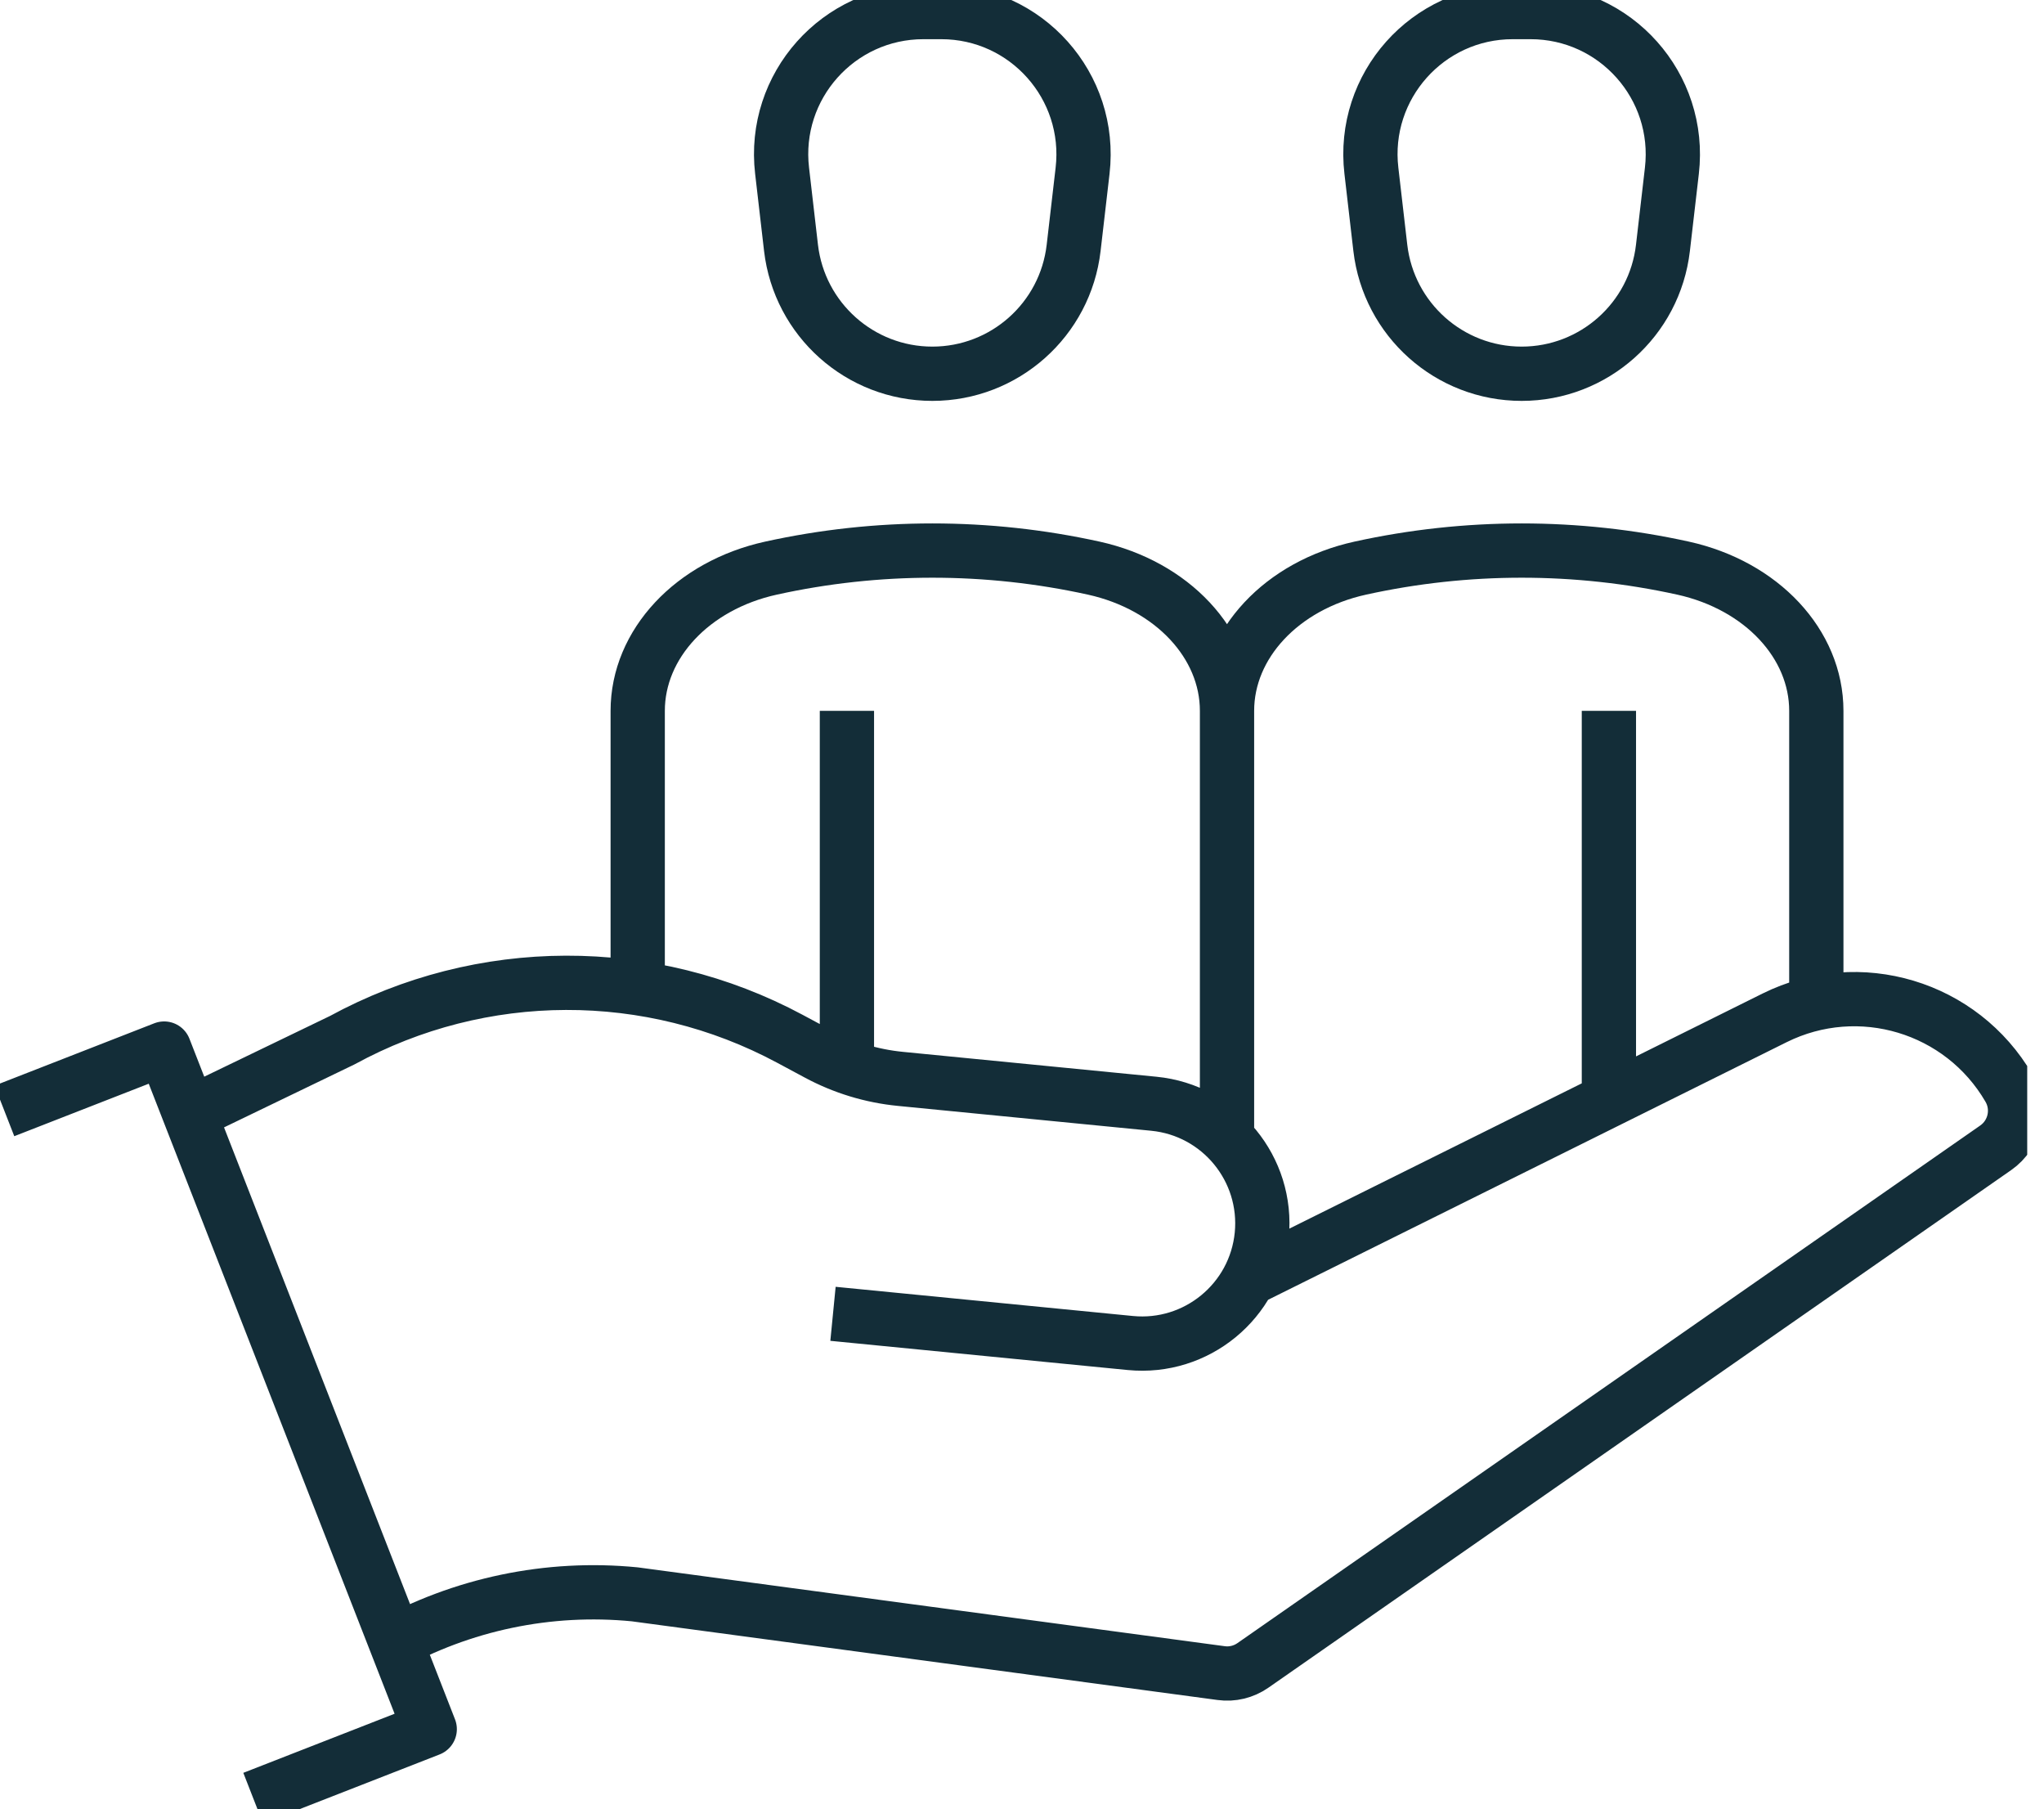 <svg width="113" height="100" viewBox="0 0 113 100" fill="none" xmlns="http://www.w3.org/2000/svg">
<g clip-path="url(#clip0_526_696)">
<path d="M69.022 70.702L98.11 56.255C102.779 53.939 108.444 55.637 111.063 60.141C111.716 61.262 111.396 62.694 110.333 63.436L69.262 92.049C68.75 92.405 68.123 92.556 67.51 92.471L35.091 88.118C30.329 87.651 25.54 88.652 21.369 90.986M46.051 72.614L62.494 74.228C66.145 74.583 69.395 71.915 69.755 68.265C70.111 64.614 67.443 61.364 63.793 61.004L49.786 59.63C48.181 59.474 46.62 58.999 45.198 58.234L43.664 57.411C35.931 53.263 26.625 53.289 18.919 57.491L10.6 61.506M13.997 99.381L23.757 95.57L9.075 57.954L0.244 61.4M67.834 61.004V39.288M67.834 39.288C67.834 35.593 64.811 32.36 60.467 31.4C54.589 30.106 48.501 30.106 42.623 31.4C38.279 32.356 35.255 35.593 35.255 39.288V55.824M67.834 39.288C67.834 35.593 70.858 32.356 75.202 31.4C81.08 30.106 87.168 30.106 93.046 31.4C97.39 32.36 100.413 35.593 100.413 39.288V55.824M67.834 39.288V62.956M88.946 60.808V39.288M46.821 58.95V39.288M43.237 9.439L43.73 13.698C44.193 17.665 47.55 20.657 51.543 20.657C55.536 20.657 58.897 17.665 59.355 13.698L59.849 9.439C60.391 4.766 56.741 0.666 52.036 0.666H51.049C46.345 0.666 42.69 4.766 43.237 9.439ZM75.816 9.439L76.309 13.698C76.772 17.665 80.129 20.657 84.122 20.657C88.115 20.657 91.476 17.665 91.934 13.698L92.428 9.439C92.97 4.766 89.32 0.666 84.615 0.666H83.628C78.924 0.666 75.269 4.766 75.816 9.439Z" stroke="#132D38" stroke-width="3" stroke-linejoin="round"/>
</g>
<defs>
<clipPath id="clip0_526_696">
<rect width="112.072" height="100" fill="white"/>
</clipPath>
</defs>
</svg>
